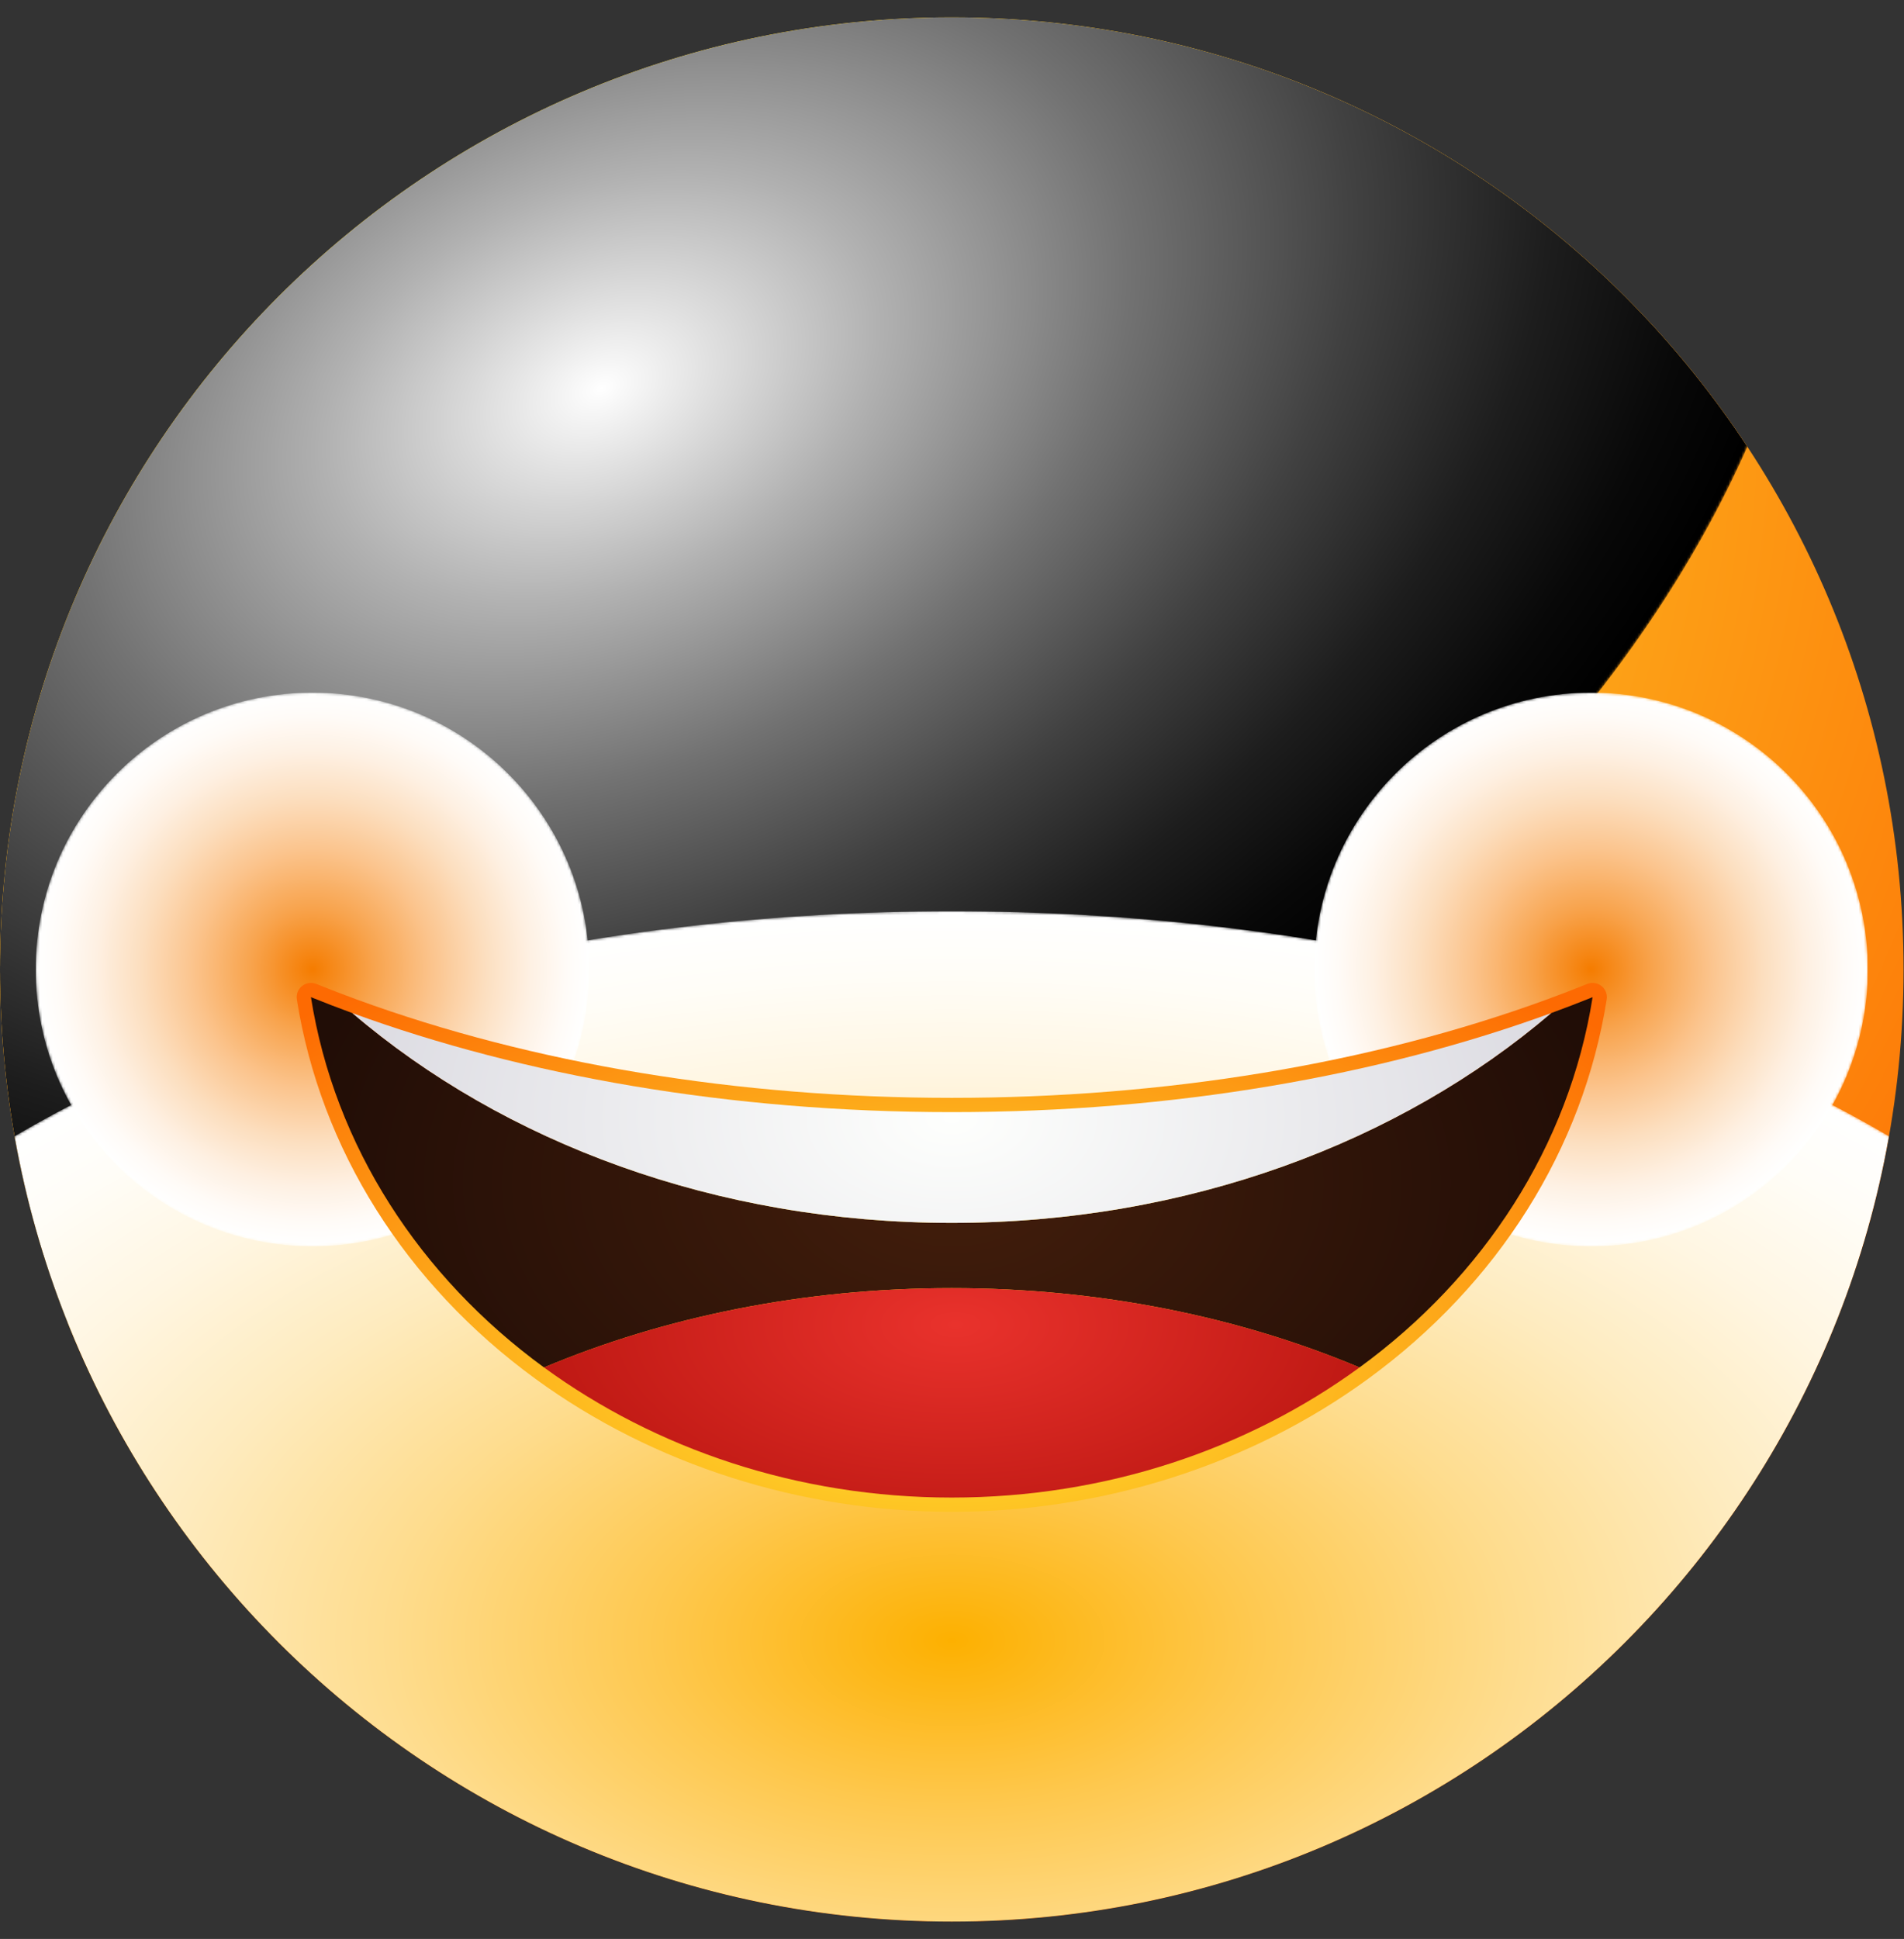 <svg xmlns="http://www.w3.org/2000/svg" xmlns:xlink="http://www.w3.org/1999/xlink" id="Calque_1" x="0px" y="0px" width="732.824px" height="746px" viewBox="0 0 732.824 746" xml:space="preserve"><rect x="0" y="0" width="732.824" height="746" fill="#333333" stroke="none"/><g>	<g>		<defs>			<path id="SVGID_1_" d="M0,373c0,202.316,164.008,366.324,366.324,366.324c202.316,0,366.324-164.008,366.324-366.324    c0-202.315-164.008-366.324-366.324-366.324C164.008,6.676,0,170.685,0,373"></path>		</defs>		<clipPath id="SVGID_2_">			<use xlink:href="#SVGID_1_"></use>		</clipPath>					<radialGradient id="SVGID_3_" cx="-12.992" cy="597.823" r="2.744" gradientTransform="matrix(238.578 0 0 -238.578 3341.16 142777.422)" gradientUnits="userSpaceOnUse">			<stop offset="0" style="stop-color:#FEF335"></stop>			<stop offset="1" style="stop-color:#FD6A02"></stop>		</radialGradient>		<rect y="6.676" clip-path="url(#SVGID_2_)" fill="url(#SVGID_3_)" width="732.648" height="732.648"></rect>	</g>	<g>		<defs>			<path id="SVGID_4_" d="M194.395,286.38c-0.49,1.858-0.111,3.778,1.041,5.275c1.17,1.525,3.012,2.436,4.922,2.436    c1.546,0,3.031-0.604,4.183-1.701c13.678-13.054,33.58-20.543,54.592-20.543c21.013,0,40.907,7.489,54.592,20.543    c1.149,1.098,2.633,1.701,4.181,1.701c1.907,0,3.749-0.911,4.923-2.435c1.149-1.494,1.529-3.418,1.037-5.276    c-7.488-28.434-34.107-48.292-64.733-48.292C228.508,238.089,201.885,257.946,194.395,286.38"></path>		</defs>		<clipPath id="SVGID_5_">			<use xlink:href="#SVGID_4_"></use>		</clipPath>					<radialGradient id="SVGID_6_" cx="-14.321" cy="597.286" r="2.744" gradientTransform="matrix(39.72 0 0 -31.923 826.067 19349.271)" gradientUnits="userSpaceOnUse">			<stop offset="0" style="stop-color:#FEF335"></stop>			<stop offset="1" style="stop-color:#FD6A02"></stop>		</radialGradient>		<rect x="193.905" y="238.089" clip-path="url(#SVGID_5_)" fill="url(#SVGID_6_)" width="130.453" height="56.002"></rect>	</g>	<g>		<defs>			<path id="SVGID_7_" d="M197.049,287.081c-0.869,3.286,3.137,5.668,5.599,3.322c13.665-13.04,33.899-21.299,56.485-21.299    c22.583,0,42.814,8.26,56.485,21.299c2.458,2.346,6.464-0.036,5.597-3.322c-7.005-26.579-32.143-46.248-62.083-46.248    C229.187,240.833,204.049,260.501,197.049,287.081"></path>		</defs>		<clipPath id="SVGID_8_">			<use xlink:href="#SVGID_7_"></use>		</clipPath>					<radialGradient id="SVGID_9_" cx="-15.721" cy="597.162" r="2.744" gradientTransform="matrix(21.45 0 0 -17.239 594.505 10575.374)" gradientUnits="userSpaceOnUse">			<stop offset="0" style="stop-color:#431E0C"></stop>			<stop offset="1" style="stop-color:#210D06"></stop>		</radialGradient>		<rect x="196.18" y="240.833" clip-path="url(#SVGID_8_)" fill="url(#SVGID_9_)" width="125.902" height="51.917"></rect>	</g>	<g>		<defs>			<path id="SVGID_10_" d="M413.184,286.38c-0.488,1.858-0.113,3.778,1.039,5.275c1.173,1.525,3.015,2.436,4.923,2.436    c1.548,0,3.034-0.604,4.183-1.701c13.68-13.054,33.577-20.543,54.591-20.543c21.015,0,40.911,7.489,54.593,20.543    c1.149,1.098,2.633,1.701,4.181,1.701c1.907,0,3.749-0.911,4.921-2.435c1.153-1.494,1.531-3.418,1.039-5.276    c-7.488-28.434-34.106-48.292-64.733-48.292C447.296,238.089,420.673,257.946,413.184,286.38"></path>		</defs>		<clipPath id="SVGID_11_">			<use xlink:href="#SVGID_10_"></use>		</clipPath>					<radialGradient id="SVGID_12_" cx="-10.821" cy="597.286" r="2.745" gradientTransform="matrix(39.72 0 0 -31.923 905.817 19349.271)" gradientUnits="userSpaceOnUse">			<stop offset="0" style="stop-color:#FEF335"></stop>			<stop offset="1" style="stop-color:#FD6A02"></stop>		</radialGradient>		<rect x="412.696" y="238.089" clip-path="url(#SVGID_11_)" fill="url(#SVGID_12_)" width="130.449" height="56.002"></rect>	</g>	<g>		<defs>			<path id="SVGID_13_" d="M415.833,287.081c-0.864,3.286,3.136,5.668,5.599,3.322c13.669-13.04,33.9-21.299,56.488-21.299    c22.584,0,42.82,8.26,56.486,21.299c2.461,2.346,6.466-0.036,5.596-3.322c-7.001-26.579-32.143-46.248-62.082-46.248    C447.976,240.833,422.837,260.501,415.833,287.081"></path>		</defs>		<clipPath id="SVGID_14_">			<use xlink:href="#SVGID_13_"></use>		</clipPath>					<radialGradient id="SVGID_15_" cx="-9.238" cy="597.162" r="2.744" gradientTransform="matrix(21.45 0 0 -17.239 674.239 10575.374)" gradientUnits="userSpaceOnUse">			<stop offset="0" style="stop-color:#431E0C"></stop>			<stop offset="1" style="stop-color:#210D06"></stop>		</radialGradient>		<rect x="414.968" y="240.833" clip-path="url(#SVGID_14_)" fill="url(#SVGID_15_)" width="125.903" height="51.917"></rect>	</g>	<g>		<defs>			<path id="SVGID_16_" d="M0,373c0,202.316,164.008,366.324,366.324,366.324c202.316,0,366.324-164.008,366.324-366.324    c0-202.315-164.008-366.324-366.324-366.324C164.008,6.676,0,170.685,0,373"></path>		</defs>		<clipPath id="SVGID_17_">			<use xlink:href="#SVGID_16_"></use>		</clipPath>		<g clip-path="url(#SVGID_17_)">			<g>				<defs>					<rect id="SVGID_18_" x="-236.07" y="-214.262" width="936.941" height="728.434"></rect>				</defs>				<clipPath id="SVGID_19_">					<use xlink:href="#SVGID_18_"></use>				</clipPath>				<g clip-path="url(#SVGID_19_)">					<defs>						<path id="SVGID_20_" d="M680.545-50.691c75.15,167.851-64.569,393.751-312.072,504.564       C120.969,564.686-140.592,518.447-215.745,350.6c-75.151-167.852,64.573-393.754,312.076-504.565       C343.837-264.781,605.398-218.541,680.545-50.691"></path>					</defs>					<clipPath id="SVGID_21_">						<use xlink:href="#SVGID_20_"></use>					</clipPath>					<defs>													<filter id="Adobe_OpacityMaskFilter" filterUnits="userSpaceOnUse" x="-600.253" y="-655.115" width="1665.306" height="1610.139">													</filter>					</defs>					<mask maskUnits="userSpaceOnUse" x="-600.253" y="-655.115" width="1665.306" height="1610.139" id="SVGID_22_">						<g filter="url(#Adobe_OpacityMaskFilter)">															<radialGradient id="SVGID_23_" cx="-12.914" cy="598.354" r="2.745" gradientTransform="matrix(163.318 -73.121 -49.589 -110.758 32012.961 65478.055)" gradientUnits="userSpaceOnUse">								<stop offset="0" style="stop-color:#FFFFFF"></stop>								<stop offset="0.005" style="stop-color:#FDFDFD"></stop>								<stop offset="0.226" style="stop-color:#B2B2B2"></stop>								<stop offset="0.432" style="stop-color:#727272"></stop>								<stop offset="0.619" style="stop-color:#414141"></stop>								<stop offset="0.782" style="stop-color:#1E1E1E"></stop>								<stop offset="0.914" style="stop-color:#080808"></stop>								<stop offset="1" style="stop-color:#000000"></stop>							</radialGradient>							<polygon clip-path="url(#SVGID_21_)" fill="url(#SVGID_23_)" points="-600.253,-126.274 580.932,-655.115 1065.052,426.182         -116.133,955.023        "></polygon>						</g>					</mask>											<radialGradient id="SVGID_24_" cx="-12.914" cy="598.354" r="2.745" gradientTransform="matrix(163.318 -73.121 -49.589 -110.758 32012.93 65478.059)" gradientUnits="userSpaceOnUse">						<stop offset="0" style="stop-color:#FFFFFF"></stop>						<stop offset="0.008" style="stop-color:#FCFCFC"></stop>						<stop offset="0.228" style="stop-color:#B1B1B1"></stop>						<stop offset="0.434" style="stop-color:#727272"></stop>						<stop offset="0.62" style="stop-color:#414141"></stop>						<stop offset="0.782" style="stop-color:#1D1D1D"></stop>						<stop offset="0.914" style="stop-color:#080808"></stop>						<stop offset="1" style="stop-color:#000000"></stop>					</radialGradient>					<polygon clip-path="url(#SVGID_21_)" mask="url(#SVGID_22_)" fill="url(#SVGID_24_)" points="-600.253,-126.274       580.932,-655.115 1065.052,426.182 -116.133,955.023      "></polygon>				</g>			</g>		</g>		<g clip-path="url(#SVGID_17_)">			<g>				<defs>					<rect id="SVGID_25_" x="-132.938" y="350.596" width="998.526" height="561.057"></rect>				</defs>				<clipPath id="SVGID_26_">					<use xlink:href="#SVGID_25_"></use>				</clipPath>				<g clip-path="url(#SVGID_26_)">					<defs>						<path id="SVGID_27_" d="M865.587,631.123c0,154.932-223.529,280.527-499.264,280.529       c-275.733,0-499.262-125.598-499.262-280.529S90.591,350.596,366.324,350.596       C642.058,350.596,865.587,476.191,865.587,631.123"></path>					</defs>					<clipPath id="SVGID_28_">						<use xlink:href="#SVGID_27_"></use>					</clipPath>					<defs>													<filter id="Adobe_OpacityMaskFilter_1_" filterUnits="userSpaceOnUse" x="-132.938" y="350.596" width="998.526" height="561.057">													</filter>					</defs>					<mask maskUnits="userSpaceOnUse" x="-132.938" y="350.596" width="998.526" height="561.057" id="SVGID_29_">						<g filter="url(#Adobe_OpacityMaskFilter_1_)">															<radialGradient id="SVGID_30_" cx="-12.654" cy="595.266" r="2.743" gradientTransform="matrix(181.947 0 0 -102.233 2668.766 61486.977)" gradientUnits="userSpaceOnUse">								<stop offset="0" style="stop-color:#FFFFFF"></stop>								<stop offset="0.005" style="stop-color:#FDFDFD"></stop>								<stop offset="0.226" style="stop-color:#B2B2B2"></stop>								<stop offset="0.432" style="stop-color:#727272"></stop>								<stop offset="0.619" style="stop-color:#414141"></stop>								<stop offset="0.782" style="stop-color:#1E1E1E"></stop>								<stop offset="0.914" style="stop-color:#080808"></stop>								<stop offset="1" style="stop-color:#000000"></stop>							</radialGradient>							<rect x="-132.939" y="350.596" clip-path="url(#SVGID_28_)" fill="url(#SVGID_30_)" width="998.527" height="561.057"></rect>						</g>					</mask>											<radialGradient id="SVGID_31_" cx="-12.654" cy="595.266" r="2.743" gradientTransform="matrix(181.947 0 0 -102.233 2668.76 61486.977)" gradientUnits="userSpaceOnUse">						<stop offset="0" style="stop-color:#FDB000"></stop>						<stop offset="0.008" style="stop-color:#FDB103"></stop>						<stop offset="0.228" style="stop-color:#FEC84E"></stop>						<stop offset="0.434" style="stop-color:#FEDC8D"></stop>						<stop offset="0.62" style="stop-color:#FEEBBE"></stop>						<stop offset="0.782" style="stop-color:#FFF6E2"></stop>						<stop offset="0.914" style="stop-color:#FFFDF7"></stop>						<stop offset="1" style="stop-color:#FFFFFF"></stop>					</radialGradient>											<rect x="-132.938" y="350.596" clip-path="url(#SVGID_28_)" mask="url(#SVGID_29_)" fill="url(#SVGID_31_)" width="998.526" height="561.057"></rect>				</g>			</g>		</g>		<g clip-path="url(#SVGID_17_)">			<g>				<defs>					<rect id="SVGID_32_" x="505.86" y="266.484" width="213.035" height="213.032"></rect>				</defs>				<clipPath id="SVGID_33_">					<use xlink:href="#SVGID_32_"></use>				</clipPath>				<g clip-path="url(#SVGID_33_)">					<defs>						<path id="SVGID_34_" d="M718.893,373c0-58.825-47.688-106.516-106.516-106.516c-58.825,0-106.518,47.691-106.518,106.516       c0,58.83,47.692,106.516,106.518,106.516C671.206,479.516,718.893,431.83,718.893,373"></path>					</defs>					<clipPath id="SVGID_35_">						<use xlink:href="#SVGID_34_"></use>					</clipPath>					<defs>													<filter id="Adobe_OpacityMaskFilter_2_" filterUnits="userSpaceOnUse" x="505.86" y="266.484" width="213.033" height="213.032">													</filter>					</defs>					<mask maskUnits="userSpaceOnUse" x="505.86" y="266.484" width="213.033" height="213.032" id="SVGID_36_">						<g filter="url(#Adobe_OpacityMaskFilter_2_)">															<radialGradient id="SVGID_37_" cx="-8.544" cy="595.839" r="2.744" gradientTransform="matrix(38.818 0 0 -38.818 944.051 23502.223)" gradientUnits="userSpaceOnUse">								<stop offset="0" style="stop-color:#FFFFFF"></stop>								<stop offset="0.005" style="stop-color:#FDFDFD"></stop>								<stop offset="0.226" style="stop-color:#B2B2B2"></stop>								<stop offset="0.432" style="stop-color:#727272"></stop>								<stop offset="0.619" style="stop-color:#414141"></stop>								<stop offset="0.782" style="stop-color:#1E1E1E"></stop>								<stop offset="0.914" style="stop-color:#080808"></stop>								<stop offset="1" style="stop-color:#000000"></stop>							</radialGradient>							<rect x="505.86" y="266.484" clip-path="url(#SVGID_35_)" fill="url(#SVGID_37_)" width="213.033" height="213.032"></rect>						</g>					</mask>											<radialGradient id="SVGID_38_" cx="-8.544" cy="595.839" r="2.744" gradientTransform="matrix(38.818 0 0 -38.818 944.051 23502.223)" gradientUnits="userSpaceOnUse">						<stop offset="0" style="stop-color:#F57C00"></stop>						<stop offset="0.007" style="stop-color:#F57D02"></stop>						<stop offset="0.227" style="stop-color:#F8A44E"></stop>						<stop offset="0.433" style="stop-color:#FBC48D"></stop>						<stop offset="0.619" style="stop-color:#FCDEBE"></stop>						<stop offset="0.782" style="stop-color:#FEF0E2"></stop>						<stop offset="0.914" style="stop-color:#FFFBF7"></stop>						<stop offset="1" style="stop-color:#FFFFFF"></stop>					</radialGradient>											<rect x="505.86" y="266.484" clip-path="url(#SVGID_35_)" mask="url(#SVGID_36_)" fill="url(#SVGID_38_)" width="213.033" height="213.032"></rect>				</g>			</g>		</g>		<g clip-path="url(#SVGID_17_)">			<g>				<defs>					<rect id="SVGID_39_" x="13.753" y="266.484" width="213.032" height="213.032"></rect>				</defs>				<clipPath id="SVGID_40_">					<use xlink:href="#SVGID_39_"></use>				</clipPath>				<g clip-path="url(#SVGID_40_)">					<defs>						<path id="SVGID_41_" d="M226.786,373c0-58.825-47.688-106.516-106.517-106.516c-58.826,0-106.513,47.691-106.513,106.516       c0,58.83,47.687,106.516,106.513,106.516C179.098,479.516,226.786,431.83,226.786,373"></path>					</defs>					<clipPath id="SVGID_42_">						<use xlink:href="#SVGID_41_"></use>					</clipPath>					<defs>													<filter id="Adobe_OpacityMaskFilter_3_" filterUnits="userSpaceOnUse" x="13.756" y="266.484" width="213.029" height="213.032">													</filter>					</defs>					<mask maskUnits="userSpaceOnUse" x="13.756" y="266.484" width="213.029" height="213.032" id="SVGID_43_">						<g filter="url(#Adobe_OpacityMaskFilter_3_)">															<radialGradient id="SVGID_44_" cx="-16.602" cy="595.839" r="2.744" gradientTransform="matrix(38.818 0 0 -38.818 764.707 23502.223)" gradientUnits="userSpaceOnUse">								<stop offset="0" style="stop-color:#FFFFFF"></stop>								<stop offset="0.005" style="stop-color:#FDFDFD"></stop>								<stop offset="0.226" style="stop-color:#B2B2B2"></stop>								<stop offset="0.432" style="stop-color:#727272"></stop>								<stop offset="0.619" style="stop-color:#414141"></stop>								<stop offset="0.782" style="stop-color:#1E1E1E"></stop>								<stop offset="0.914" style="stop-color:#080808"></stop>								<stop offset="1" style="stop-color:#000000"></stop>							</radialGradient>							<rect x="13.756" y="266.484" clip-path="url(#SVGID_42_)" fill="url(#SVGID_44_)" width="213.029" height="213.032"></rect>						</g>					</mask>											<radialGradient id="SVGID_45_" cx="-16.602" cy="595.839" r="2.744" gradientTransform="matrix(38.818 0 0 -38.818 764.707 23502.223)" gradientUnits="userSpaceOnUse">						<stop offset="0" style="stop-color:#F57C00"></stop>						<stop offset="0.007" style="stop-color:#F57D02"></stop>						<stop offset="0.227" style="stop-color:#F8A44E"></stop>						<stop offset="0.433" style="stop-color:#FBC48D"></stop>						<stop offset="0.619" style="stop-color:#FCDEBE"></stop>						<stop offset="0.782" style="stop-color:#FEF0E2"></stop>						<stop offset="0.914" style="stop-color:#FFFBF7"></stop>						<stop offset="1" style="stop-color:#FFFFFF"></stop>					</radialGradient>											<rect x="13.756" y="266.484" clip-path="url(#SVGID_42_)" mask="url(#SVGID_43_)" fill="url(#SVGID_45_)" width="213.029" height="213.032"></rect>				</g>			</g>		</g>	</g>	<g>		<defs>			<path id="SVGID_46_" d="M610.917,378.559c-5.223,2.109-10.531,4.15-15.768,6.059c-67.658,24.713-146.785,37.775-228.826,37.775    c-82.04,0-161.169-13.063-228.828-37.775c-5.25-1.914-10.556-3.953-15.767-6.061c-0.656-0.264-1.347-0.396-2.051-0.396    c-1.235,0-2.448,0.422-3.422,1.195c-1.54,1.227-2.306,3.201-2.003,5.148c9.118,57.607,41.755,109.471,91.894,146.041    c45.203,32.963,102.09,51.119,160.178,51.119c58.091,0,114.979-18.156,160.179-51.119c50.143-36.57,82.774-88.434,91.893-146.041    c0.308-1.947-0.46-3.922-2.005-5.154c-0.971-0.768-2.182-1.189-3.416-1.189C612.266,378.16,611.577,378.293,610.917,378.559"></path>		</defs>		<clipPath id="SVGID_47_">			<use xlink:href="#SVGID_46_"></use>		</clipPath>					<radialGradient id="SVGID_48_" cx="-12.667" cy="595.094" r="2.744" gradientTransform="matrix(128.202 0 0 -65.569 1985.779 39539.664)" gradientUnits="userSpaceOnUse">			<stop offset="0" style="stop-color:#FEF335"></stop>			<stop offset="1" style="stop-color:#FD6A02"></stop>		</radialGradient>		<rect x="113.95" y="378.16" clip-path="url(#SVGID_47_)" fill="url(#SVGID_48_)" width="504.753" height="203.504"></rect>	</g>	<g>		<defs>			<path id="SVGID_49_" d="M597.034,389.775c-58.232,49.723-140.035,80.719-230.71,80.719s-172.479-30.996-230.711-80.719    c-5.407-1.973-10.717-4.021-15.935-6.125c9.065,57.301,41.982,107.654,89.7,142.461c46.107-19.371,99.701-30.52,156.946-30.52    c57.244,0,110.834,11.148,156.943,30.52c47.719-34.807,80.639-85.16,89.707-142.461    C607.752,385.754,602.438,387.803,597.034,389.775"></path>		</defs>		<clipPath id="SVGID_50_">			<use xlink:href="#SVGID_49_"></use>		</clipPath>					<radialGradient id="SVGID_51_" cx="-12.633" cy="595.585" r="2.744" gradientTransform="matrix(93.153 0 0 -60.833 1543.155 36686.191)" gradientUnits="userSpaceOnUse">			<stop offset="0" style="stop-color:#431E0C"></stop>			<stop offset="1" style="stop-color:#210D06"></stop>		</radialGradient>		<rect x="119.678" y="383.65" clip-path="url(#SVGID_50_)" fill="url(#SVGID_51_)" width="493.296" height="142.461"></rect>	</g>	<g>		<defs>			<path id="SVGID_52_" d="M366.324,427.881c-85.451,0-164.837-14.047-230.711-38.105c58.232,49.723,140.036,80.719,230.711,80.719    s172.478-30.996,230.71-80.719C531.165,413.834,451.773,427.881,366.324,427.881"></path>		</defs>		<clipPath id="SVGID_53_">			<use xlink:href="#SVGID_52_"></use>		</clipPath>					<radialGradient id="SVGID_54_" cx="-12.636" cy="595.921" r="2.743" gradientTransform="matrix(100.456 0 0 -63.816 1635.701 38459.336)" gradientUnits="userSpaceOnUse">			<stop offset="0" style="stop-color:#FEFFFD"></stop>			<stop offset="1" style="stop-color:#D6D5DD"></stop>		</radialGradient>		<rect x="135.613" y="389.775" clip-path="url(#SVGID_53_)" fill="url(#SVGID_54_)" width="461.421" height="80.719"></rect>	</g>	<g>		<defs>			<path id="SVGID_55_" d="M209.378,526.111c42.873,31.266,97.45,50.064,156.946,50.064c59.5,0,114.072-18.799,156.943-50.064    c-46.109-19.371-99.699-30.52-156.943-30.52C309.079,495.592,255.485,506.74,209.378,526.111"></path>		</defs>		<clipPath id="SVGID_56_">			<use xlink:href="#SVGID_55_"></use>		</clipPath>					<radialGradient id="SVGID_57_" cx="-12.608" cy="593.394" r="2.744" gradientTransform="matrix(72.058 0 0 -36.854 1276.264 22378.729)" gradientUnits="userSpaceOnUse">			<stop offset="0" style="stop-color:#E9322C"></stop>			<stop offset="1" style="stop-color:#B5130E"></stop>		</radialGradient>		<rect x="209.378" y="495.592" clip-path="url(#SVGID_56_)" fill="url(#SVGID_57_)" width="313.889" height="80.584"></rect>	</g></g></svg>